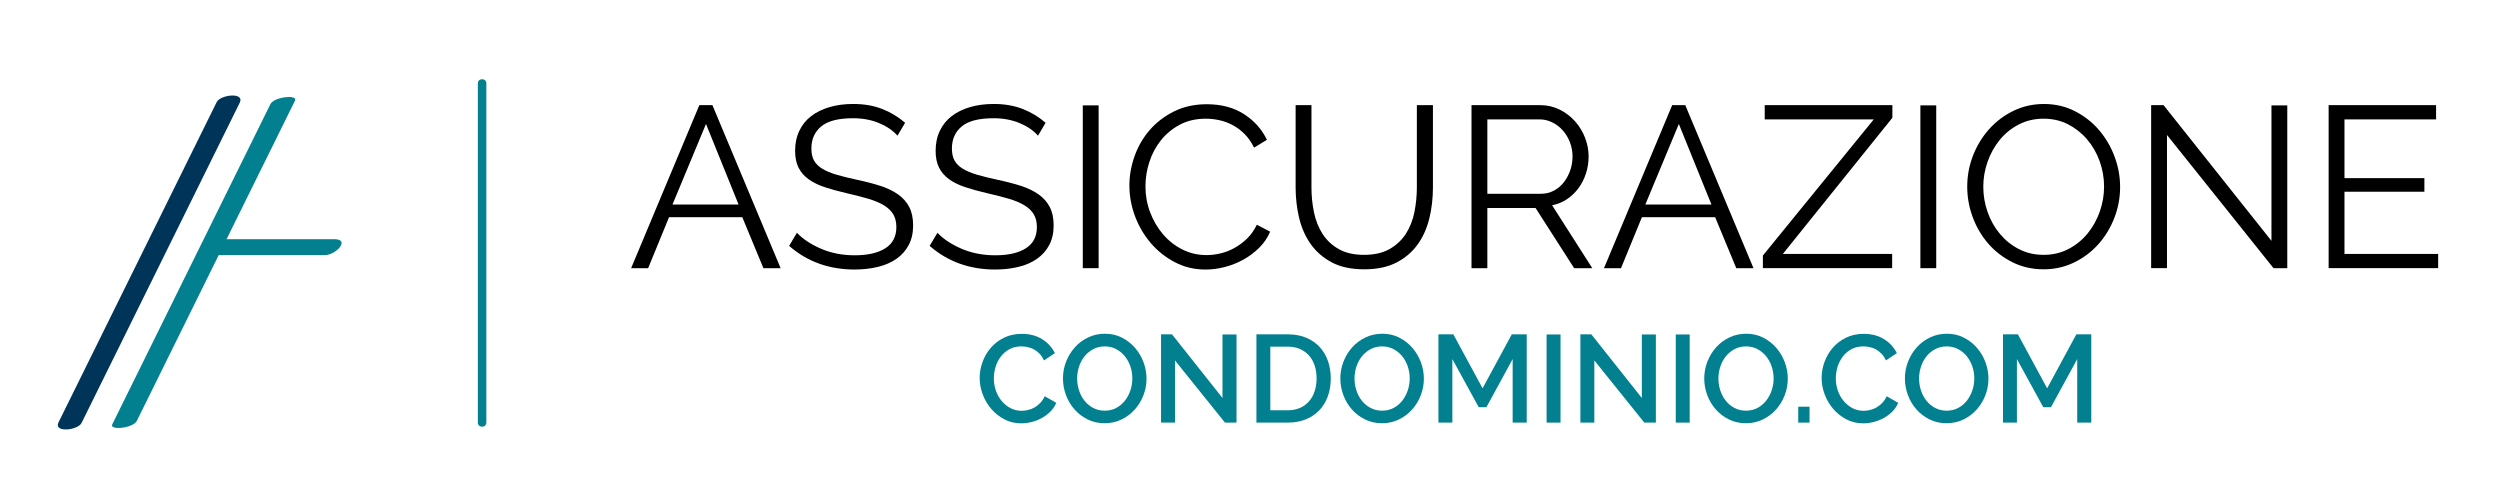 <?xml version="1.0" encoding="utf-8"?>
<!-- Generator: Adobe Illustrator 16.0.4, SVG Export Plug-In . SVG Version: 6.00 Build 0)  -->
<!DOCTYPE svg PUBLIC "-//W3C//DTD SVG 1.1//EN" "http://www.w3.org/Graphics/SVG/1.1/DTD/svg11.dtd">
<svg version="1.1" id="Livello_1" xmlns="http://www.w3.org/2000/svg" xmlns:xlink="http://www.w3.org/1999/xlink" x="0px" y="0px"
	 width="293.977px" height="59.036px" viewBox="0 0 293.977 59.036" enable-background="new 0 0 293.977 59.036"
	 xml:space="preserve">
<g>
	<path d="M74.216,31.534l8.02-19.169h1.539l8.019,19.169h-2.024l-2.484-5.994h-8.613l-2.457,5.994H74.216z M83.018,14.578
		l-3.942,9.477h7.776L83.018,14.578z"/>
	<path d="M105.536,15.955c-0.54-0.612-1.265-1.107-2.173-1.485c-0.909-0.378-1.931-0.567-3.064-0.567
		c-1.71,0-2.952,0.32-3.726,0.958c-0.774,0.639-1.161,1.508-1.161,2.605c0,0.576,0.104,1.049,0.312,1.417
		c0.207,0.369,0.53,0.688,0.972,0.958s0.999,0.504,1.674,0.702s1.472,0.396,2.39,0.594c1.026,0.216,1.944,0.455,2.755,0.715
		c0.81,0.261,1.502,0.594,2.078,0.999c0.576,0.405,1.018,0.9,1.323,1.485c0.307,0.585,0.459,1.309,0.459,2.173
		c0,0.882-0.171,1.647-0.513,2.295s-0.819,1.188-1.431,1.62c-0.612,0.432-1.342,0.752-2.188,0.957
		c-0.846,0.207-1.764,0.312-2.754,0.312c-3.006,0-5.571-0.927-7.695-2.781l0.918-1.539c0.702,0.738,1.647,1.364,2.835,1.876
		c1.188,0.513,2.512,0.77,3.97,0.77c1.529,0,2.727-0.274,3.591-0.823c0.864-0.549,1.296-1.381,1.296-2.498
		c0-0.594-0.122-1.093-0.365-1.499c-0.243-0.405-0.606-0.756-1.093-1.053s-1.094-0.554-1.823-0.77
		c-0.729-0.216-1.571-0.432-2.523-0.648c-1.009-0.234-1.891-0.477-2.646-0.729s-1.391-0.567-1.903-0.945
		c-0.513-0.378-0.899-0.833-1.16-1.363c-0.262-0.531-0.393-1.184-0.393-1.958c0-0.882,0.166-1.669,0.5-2.363
		c0.333-0.692,0.801-1.269,1.404-1.728c0.603-0.459,1.323-0.81,2.16-1.053c0.837-0.243,1.759-0.365,2.768-0.365
		c1.26,0,2.39,0.194,3.389,0.581c0.999,0.387,1.903,0.932,2.714,1.634L105.536,15.955z"/>
	<path d="M122.06,15.955c-0.54-0.612-1.266-1.107-2.173-1.485c-0.909-0.378-1.932-0.567-3.064-0.567c-1.71,0-2.953,0.32-3.726,0.958
		c-0.774,0.639-1.161,1.508-1.161,2.605c0,0.576,0.104,1.049,0.311,1.417c0.207,0.369,0.531,0.688,0.973,0.958
		c0.44,0.27,0.998,0.504,1.674,0.702c0.675,0.198,1.472,0.396,2.39,0.594c1.026,0.216,1.944,0.455,2.754,0.715
		c0.811,0.261,1.502,0.594,2.079,0.999c0.576,0.405,1.017,0.9,1.323,1.485c0.306,0.585,0.459,1.309,0.459,2.173
		c0,0.882-0.171,1.647-0.514,2.295c-0.342,0.648-0.818,1.188-1.431,1.62c-0.612,0.432-1.341,0.752-2.187,0.957
		c-0.847,0.207-1.765,0.312-2.754,0.312c-3.007,0-5.571-0.927-7.695-2.781l0.918-1.539c0.702,0.738,1.646,1.364,2.835,1.876
		c1.188,0.513,2.511,0.77,3.969,0.77c1.53,0,2.728-0.274,3.591-0.823c0.864-0.549,1.297-1.381,1.297-2.498
		c0-0.594-0.122-1.093-0.365-1.499c-0.243-0.405-0.607-0.756-1.093-1.053c-0.486-0.297-1.095-0.554-1.823-0.77
		c-0.729-0.216-1.571-0.432-2.524-0.648c-1.008-0.234-1.89-0.477-2.646-0.729s-1.392-0.567-1.903-0.945
		c-0.513-0.378-0.9-0.833-1.161-1.363c-0.261-0.531-0.392-1.184-0.392-1.958c0-0.882,0.166-1.669,0.5-2.363
		c0.333-0.692,0.801-1.269,1.403-1.728c0.604-0.459,1.323-0.81,2.16-1.053c0.837-0.243,1.759-0.365,2.769-0.365
		c1.26,0,2.39,0.194,3.389,0.581c0.999,0.387,1.903,0.932,2.713,1.634L122.06,15.955z"/>
	<path d="M127.325,31.534V12.391h1.863v19.143H127.325z"/>
	<path d="M132.806,21.813c0-1.151,0.202-2.299,0.606-3.442c0.405-1.143,0.995-2.164,1.77-3.064c0.773-0.9,1.728-1.633,2.861-2.201
		c1.135-0.567,2.421-0.85,3.861-0.85c1.71,0,3.168,0.387,4.374,1.161s2.105,1.782,2.7,3.024l-1.513,0.918
		c-0.307-0.63-0.675-1.161-1.106-1.593s-0.9-0.783-1.404-1.053s-1.025-0.463-1.565-0.581c-0.54-0.118-1.071-0.176-1.594-0.176
		c-1.151,0-2.169,0.234-3.051,0.702c-0.882,0.468-1.625,1.08-2.228,1.836c-0.604,0.756-1.059,1.606-1.363,2.552
		c-0.306,0.945-0.459,1.903-0.459,2.875c0,1.062,0.184,2.079,0.553,3.051c0.369,0.972,0.873,1.832,1.513,2.579
		c0.639,0.747,1.395,1.341,2.268,1.782s1.822,0.662,2.848,0.662c0.54,0,1.095-0.067,1.661-0.203
		c0.567-0.135,1.116-0.351,1.647-0.648c0.53-0.297,1.021-0.666,1.472-1.107c0.45-0.441,0.828-0.976,1.134-1.606l1.566,0.81
		c-0.307,0.72-0.738,1.354-1.296,1.903c-0.559,0.549-1.18,1.013-1.863,1.392c-0.685,0.377-1.409,0.666-2.173,0.863
		c-0.767,0.198-1.518,0.297-2.255,0.297c-1.314,0-2.521-0.287-3.618-0.863s-2.043-1.328-2.835-2.254
		c-0.792-0.927-1.409-1.98-1.851-3.159C133.026,24.239,132.806,23.038,132.806,21.813z"/>
	<path d="M160.4,29.968c1.206,0,2.209-0.229,3.011-0.688c0.801-0.459,1.439-1.062,1.917-1.809c0.478-0.747,0.811-1.597,0.999-2.552
		c0.188-0.954,0.283-1.917,0.283-2.889v-9.666h1.89v9.666c0,1.296-0.144,2.524-0.432,3.686c-0.288,1.161-0.752,2.183-1.392,3.064
		c-0.639,0.881-1.472,1.583-2.496,2.105c-1.026,0.523-2.277,0.783-3.754,0.783c-1.529,0-2.809-0.273-3.834-0.822
		s-1.854-1.273-2.483-2.173c-0.63-0.9-1.08-1.926-1.351-3.078c-0.27-1.152-0.404-2.34-0.404-3.563v-9.666h1.862v9.666
		c0,1.008,0.1,1.989,0.298,2.943c0.197,0.954,0.534,1.8,1.013,2.538c0.477,0.738,1.11,1.332,1.903,1.782
		C158.222,29.743,159.212,29.968,160.4,29.968z"/>
	<path d="M173.036,31.534V12.364h8.073c0.827,0,1.593,0.175,2.295,0.526s1.305,0.81,1.809,1.377s0.896,1.211,1.176,1.931
		c0.278,0.72,0.419,1.449,0.419,2.187c0,0.702-0.104,1.373-0.312,2.011c-0.208,0.639-0.5,1.215-0.878,1.728s-0.828,0.945-1.35,1.296
		c-0.522,0.351-1.107,0.589-1.755,0.715l4.725,7.399h-2.133l-4.536-7.075h-5.67v7.075H173.036L173.036,31.534z M174.899,22.786
		h6.291c0.558,0,1.065-0.122,1.524-0.364c0.459-0.243,0.852-0.571,1.176-0.986c0.322-0.414,0.574-0.881,0.756-1.404
		c0.18-0.522,0.27-1.071,0.27-1.647c0-0.576-0.104-1.129-0.311-1.661c-0.207-0.531-0.485-0.994-0.837-1.391
		c-0.352-0.396-0.766-0.71-1.242-0.945c-0.478-0.234-0.978-0.351-1.498-0.351h-6.129V22.786L174.899,22.786z"/>
	<path d="M188.614,31.534l8.02-19.169h1.539l8.02,19.169h-2.024l-2.483-5.994h-8.613l-2.457,5.994H188.614z M197.417,14.578
		l-3.941,9.477h7.775L197.417,14.578z"/>
	<path d="M207.298,30.049l13.041-16.011h-12.824v-1.674h15.012v1.485L209.647,29.86H222.5v1.674h-15.201L207.298,30.049
		L207.298,30.049z"/>
	<path d="M225.82,31.534V12.391h1.863v19.143H225.82z"/>
	<path d="M240.319,31.668c-1.333,0-2.552-0.274-3.659-0.824c-1.105-0.549-2.057-1.277-2.848-2.186
		c-0.793-0.909-1.404-1.948-1.837-3.119c-0.433-1.17-0.647-2.367-0.647-3.591c0-1.278,0.229-2.502,0.688-3.672
		s1.094-2.205,1.902-3.105c0.812-0.9,1.765-1.616,2.862-2.146c1.098-0.531,2.285-0.797,3.563-0.797c1.331,0,2.552,0.284,3.658,0.851
		s2.053,1.31,2.835,2.228s1.392,1.958,1.822,3.119c0.431,1.161,0.647,2.345,0.647,3.55c0,1.278-0.229,2.502-0.688,3.672
		s-1.089,2.201-1.89,3.092c-0.801,0.891-1.751,1.602-2.85,2.133C242.785,31.403,241.596,31.668,240.319,31.668z M233.217,21.949
		c0,1.044,0.172,2.048,0.515,3.01c0.342,0.963,0.827,1.818,1.458,2.565c0.63,0.747,1.377,1.341,2.24,1.782s1.826,0.662,2.89,0.662
		c1.08,0,2.061-0.234,2.942-0.702c0.882-0.468,1.629-1.08,2.24-1.836c0.612-0.756,1.084-1.611,1.418-2.565
		c0.332-0.954,0.499-1.926,0.499-2.916c0-1.044-0.176-2.047-0.525-3.011c-0.352-0.962-0.843-1.813-1.473-2.551
		c-0.63-0.738-1.377-1.327-2.24-1.769c-0.863-0.441-1.818-0.662-2.861-0.662c-1.08,0-2.062,0.229-2.943,0.688
		s-1.629,1.067-2.24,1.823c-0.612,0.756-1.085,1.611-1.418,2.565C233.383,19.987,233.217,20.959,233.217,21.949z"/>
	<path d="M254.818,15.874v15.66h-1.863V12.364h1.458l12.69,15.957v-15.93h1.861v19.143h-1.619L254.818,15.874z"/>
	<path d="M286.705,29.86v1.674h-12.879V12.364h12.636v1.674h-10.772v6.912h9.396v1.593h-9.396v7.317H286.705z"/>
</g>
<g>
	<path fill="#028090" d="M115.2,44.431c0-0.623,0.112-1.244,0.336-1.863c0.224-0.618,0.548-1.175,0.972-1.667
		c0.425-0.492,0.943-0.891,1.558-1.191s1.311-0.453,2.091-0.453c0.926,0,1.723,0.211,2.39,0.629c0.668,0.42,1.167,0.965,1.499,1.639
		l-1.286,0.861c-0.137-0.311-0.307-0.574-0.512-0.789s-0.427-0.385-0.666-0.512s-0.484-0.217-0.738-0.271
		c-0.253-0.056-0.502-0.081-0.745-0.081c-0.526,0-0.992,0.109-1.396,0.329c-0.405,0.22-0.743,0.511-1.016,0.869
		c-0.273,0.36-0.479,0.767-0.614,1.214s-0.205,0.896-0.205,1.346c0,0.508,0.081,0.989,0.241,1.446
		c0.161,0.459,0.388,0.862,0.68,1.214s0.638,0.633,1.038,0.842s0.838,0.313,1.316,0.313c0.243,0,0.5-0.031,0.768-0.097
		c0.268-0.062,0.521-0.164,0.76-0.307c0.239-0.141,0.46-0.318,0.665-0.533s0.375-0.473,0.513-0.775l1.359,0.775
		c-0.166,0.391-0.396,0.733-0.693,1.03c-0.298,0.298-0.632,0.548-1.001,0.753c-0.371,0.205-0.767,0.361-1.186,0.469
		c-0.419,0.106-0.833,0.16-1.243,0.16c-0.721,0-1.379-0.156-1.974-0.468s-1.109-0.72-1.542-1.222
		c-0.435-0.502-0.771-1.071-1.009-1.711C115.319,45.747,115.2,45.094,115.2,44.431z"/>
	<path fill="#028090" d="M129.893,49.768c-0.731,0-1.396-0.148-1.996-0.445c-0.6-0.298-1.116-0.691-1.55-1.185
		c-0.435-0.493-0.769-1.056-1.001-1.688c-0.234-0.634-0.352-1.281-0.352-1.943c0-0.692,0.124-1.355,0.373-1.988
		c0.249-0.635,0.592-1.193,1.031-1.682c0.438-0.488,0.96-0.875,1.563-1.162c0.604-0.287,1.263-0.432,1.975-0.432
		c0.73,0,1.396,0.152,1.996,0.461c0.6,0.307,1.112,0.709,1.542,1.205c0.429,0.498,0.76,1.061,0.994,1.688
		c0.233,0.628,0.351,1.271,0.351,1.922c0,0.692-0.125,1.354-0.373,1.987c-0.249,0.636-0.592,1.191-1.031,1.675
		c-0.438,0.483-0.958,0.868-1.557,1.155C131.26,49.625,130.604,49.768,129.893,49.768z M126.662,44.504
		c0,0.486,0.076,0.959,0.228,1.418c0.15,0.459,0.367,0.863,0.65,1.213c0.282,0.353,0.624,0.632,1.023,0.842
		c0.398,0.21,0.848,0.314,1.345,0.314c0.507,0,0.962-0.11,1.367-0.33c0.404-0.219,0.746-0.51,1.022-0.869
		c0.277-0.36,0.49-0.766,0.637-1.215c0.146-0.446,0.219-0.905,0.219-1.373c0-0.498-0.078-0.973-0.234-1.426
		c-0.155-0.453-0.375-0.854-0.657-1.199c-0.283-0.346-0.624-0.623-1.023-0.832c-0.4-0.211-0.843-0.314-1.331-0.314
		c-0.507,0-0.962,0.109-1.367,0.329c-0.404,0.22-0.746,0.504-1.022,0.854c-0.278,0.352-0.49,0.752-0.637,1.205
		C126.735,43.577,126.662,44.038,126.662,44.504z"/>
	<path fill="#028090" d="M138.167,42.383v7.312h-1.638v-10.38h1.287l5.936,7.484v-7.469h1.652v10.364h-1.36L138.167,42.383z"/>
	<path fill="#028090" d="M147.743,49.695v-10.38h3.686c0.838,0,1.57,0.137,2.199,0.409c0.628,0.272,1.155,0.644,1.579,1.11
		c0.424,0.469,0.743,1.017,0.958,1.646c0.214,0.629,0.321,1.299,0.321,2.011c0,0.789-0.119,1.504-0.358,2.143
		c-0.238,0.639-0.577,1.184-1.016,1.637c-0.439,0.453-0.97,0.805-1.594,1.053s-1.321,0.373-2.09,0.373L147.743,49.695
		L147.743,49.695z M154.819,44.491c0-0.546-0.076-1.048-0.228-1.507c-0.15-0.457-0.372-0.851-0.664-1.176
		c-0.293-0.327-0.648-0.583-1.067-0.769s-0.897-0.277-1.433-0.277h-2.048v7.484h2.048c0.545,0,1.029-0.096,1.454-0.285
		c0.425-0.188,0.779-0.453,1.067-0.789s0.504-0.733,0.651-1.19C154.746,45.523,154.819,45.027,154.819,44.491z"/>
	<path fill="#028090" d="M162.508,49.768c-0.729,0-1.396-0.148-1.994-0.445c-0.601-0.298-1.116-0.691-1.551-1.185
		c-0.434-0.493-0.768-1.056-1.002-1.688c-0.232-0.634-0.351-1.281-0.351-1.943c0-0.692,0.124-1.355,0.373-1.988
		c0.248-0.635,0.592-1.193,1.03-1.682c0.438-0.488,0.96-0.875,1.563-1.162c0.604-0.287,1.263-0.432,1.974-0.432
		c0.731,0,1.396,0.152,1.996,0.461c0.601,0.307,1.113,0.709,1.542,1.205c0.43,0.498,0.762,1.061,0.994,1.688
		c0.234,0.629,0.353,1.271,0.353,1.922c0,0.692-0.125,1.354-0.373,1.987c-0.249,0.636-0.593,1.191-1.031,1.675
		s-0.957,0.868-1.557,1.155C163.875,49.625,163.22,49.768,162.508,49.768z M159.278,44.504c0,0.486,0.075,0.959,0.227,1.418
		c0.15,0.459,0.367,0.863,0.65,1.213c0.282,0.353,0.624,0.632,1.023,0.842c0.398,0.21,0.848,0.314,1.345,0.314
		c0.507,0,0.963-0.11,1.367-0.33c0.403-0.219,0.746-0.51,1.022-0.869c0.277-0.36,0.49-0.766,0.636-1.215
		c0.146-0.446,0.221-0.905,0.221-1.373c0-0.498-0.078-0.973-0.234-1.426c-0.155-0.453-0.375-0.854-0.657-1.199
		s-0.624-0.623-1.022-0.832c-0.4-0.211-0.844-0.314-1.331-0.314c-0.507,0-0.962,0.109-1.366,0.329
		c-0.405,0.22-0.746,0.504-1.022,0.854c-0.278,0.352-0.49,0.752-0.638,1.205C159.351,43.577,159.278,44.038,159.278,44.504z"/>
	<path fill="#028090" d="M177.874,49.695v-7.471l-3.084,5.657h-0.907l-3.099-5.657v7.471h-1.638v-10.38h1.754l3.437,6.346
		l3.437-6.346h1.754v10.38H177.874z"/>
	<path fill="#028090" d="M181.865,49.695V39.331h1.638v10.364H181.865z"/>
	<path fill="#028090" d="M187.479,42.383v7.312h-1.639v-10.38h1.287l5.937,7.484v-7.469h1.651v10.364h-1.359L187.479,42.383z"/>
	<path fill="#028090" d="M197.055,49.695V39.331h1.638v10.364H197.055z"/>
	<path fill="#028090" d="M205.3,49.768c-0.729,0-1.396-0.148-1.994-0.445c-0.601-0.298-1.116-0.691-1.551-1.185
		c-0.434-0.493-0.768-1.056-1.002-1.688c-0.232-0.634-0.351-1.281-0.351-1.943c0-0.692,0.124-1.355,0.373-1.988
		c0.248-0.635,0.592-1.193,1.03-1.682c0.438-0.488,0.96-0.875,1.563-1.162c0.604-0.287,1.263-0.432,1.974-0.432
		c0.731,0,1.396,0.152,1.996,0.461c0.601,0.307,1.113,0.709,1.542,1.205c0.43,0.498,0.762,1.061,0.994,1.688
		c0.234,0.629,0.353,1.271,0.353,1.922c0,0.692-0.125,1.354-0.373,1.987c-0.249,0.636-0.593,1.191-1.031,1.675
		c-0.438,0.483-0.957,0.868-1.557,1.155C206.667,49.625,206.012,49.768,205.3,49.768z M202.07,44.504
		c0,0.486,0.075,0.959,0.227,1.418c0.15,0.459,0.367,0.863,0.65,1.213c0.282,0.353,0.624,0.632,1.023,0.842
		c0.398,0.21,0.848,0.314,1.345,0.314c0.507,0,0.963-0.11,1.367-0.33c0.403-0.219,0.746-0.51,1.022-0.869
		c0.277-0.36,0.49-0.766,0.636-1.215c0.146-0.446,0.221-0.905,0.221-1.373c0-0.498-0.078-0.973-0.234-1.426
		c-0.155-0.453-0.375-0.854-0.657-1.199s-0.624-0.623-1.022-0.832c-0.4-0.211-0.844-0.314-1.331-0.314
		c-0.507,0-0.962,0.109-1.366,0.329c-0.405,0.22-0.746,0.504-1.022,0.854c-0.278,0.352-0.49,0.752-0.638,1.205
		C202.143,43.577,202.07,44.038,202.07,44.504z"/>
	<path fill="#028090" d="M211.456,49.695v-1.87h1.33v1.87H211.456z"/>
	<path fill="#028090" d="M214.204,44.431c0-0.623,0.112-1.244,0.337-1.863c0.225-0.618,0.548-1.175,0.973-1.667
		c0.424-0.492,0.942-0.891,1.557-1.191s1.312-0.453,2.091-0.453c0.926,0,1.723,0.211,2.392,0.629
		c0.668,0.42,1.167,0.965,1.497,1.639l-1.285,0.861c-0.138-0.311-0.308-0.574-0.513-0.789c-0.204-0.215-0.427-0.385-0.665-0.512
		s-0.484-0.217-0.737-0.271c-0.254-0.056-0.502-0.081-0.746-0.081c-0.526,0-0.991,0.109-1.396,0.329
		c-0.404,0.22-0.743,0.511-1.017,0.869c-0.272,0.36-0.479,0.767-0.614,1.214s-0.204,0.896-0.204,1.346
		c0,0.508,0.08,0.989,0.241,1.446c0.161,0.459,0.388,0.862,0.68,1.214s0.64,0.633,1.038,0.842c0.399,0.209,0.838,0.313,1.315,0.313
		c0.244,0,0.5-0.031,0.768-0.097c0.27-0.062,0.521-0.164,0.761-0.307c0.238-0.141,0.461-0.318,0.665-0.533
		c0.205-0.215,0.375-0.473,0.513-0.775l1.358,0.775c-0.166,0.391-0.396,0.733-0.693,1.03c-0.297,0.298-0.631,0.548-1.001,0.753
		c-0.371,0.205-0.767,0.361-1.186,0.469c-0.419,0.106-0.833,0.16-1.243,0.16c-0.721,0-1.379-0.156-1.974-0.468
		s-1.108-0.72-1.542-1.222s-0.771-1.071-1.009-1.711C214.323,45.747,214.204,45.094,214.204,44.431z"/>
	<path fill="#028090" d="M228.897,49.768c-0.731,0-1.396-0.148-1.996-0.445c-0.599-0.298-1.116-0.691-1.55-1.185
		c-0.435-0.493-0.769-1.056-1.001-1.688c-0.234-0.634-0.352-1.281-0.352-1.943c0-0.692,0.124-1.355,0.372-1.988
		c0.249-0.635,0.593-1.193,1.031-1.682c0.438-0.488,0.96-0.875,1.563-1.162c0.604-0.287,1.263-0.432,1.975-0.432
		c0.729,0,1.396,0.152,1.995,0.461c0.6,0.307,1.112,0.709,1.543,1.205c0.429,0.498,0.76,1.061,0.994,1.688
		c0.232,0.629,0.351,1.271,0.351,1.922c0,0.692-0.124,1.354-0.373,1.987c-0.248,0.636-0.592,1.191-1.03,1.675
		c-0.438,0.483-0.958,0.868-1.558,1.155C230.264,49.625,229.608,49.768,228.897,49.768z M225.666,44.504
		c0,0.486,0.076,0.959,0.228,1.418c0.15,0.459,0.368,0.863,0.65,1.213c0.282,0.353,0.623,0.632,1.023,0.842
		c0.398,0.21,0.848,0.314,1.345,0.314c0.507,0,0.962-0.11,1.367-0.33c0.404-0.219,0.745-0.51,1.023-0.869
		c0.276-0.36,0.488-0.766,0.636-1.215c0.146-0.446,0.219-0.905,0.219-1.373c0-0.498-0.078-0.973-0.233-1.426
		s-0.376-0.854-0.657-1.199c-0.282-0.344-0.624-0.623-1.023-0.832c-0.398-0.211-0.843-0.314-1.33-0.314
		c-0.507,0-0.963,0.109-1.367,0.329c-0.403,0.22-0.745,0.504-1.022,0.854c-0.277,0.352-0.489,0.752-0.636,1.205
		C225.74,43.575,225.666,44.038,225.666,44.504z"/>
	<path fill="#028090" d="M244.262,49.695v-7.471l-3.086,5.657h-0.905l-3.101-5.657v7.471h-1.638v-10.38h1.755l3.437,6.346
		l3.436-6.346h1.755v10.38H244.262z"/>
</g>
<g>
	<g>
		<path fill="#003459" d="M25.484,11.998C19.285,24.55,13.086,37.102,6.887,49.654c-0.63,1.272,2.273,0.952,2.703,0.082
			c6.199-12.552,12.398-25.103,18.599-37.655C28.817,10.807,25.914,11.128,25.484,11.998L25.484,11.998z"/>
	</g>
</g>
<g>
	<g>
		<path fill="#028090" d="M31.799,12.242C25.6,24.793,19.401,37.344,13.202,49.897c-0.369,0.747,2.459,0.46,2.887-0.404
			c6.199-12.552,12.398-25.104,18.599-37.655C35.055,11.09,32.227,11.377,31.799,12.242L31.799,12.242z"/>
	</g>
</g>
<g>
	<g>
		<path fill="#028090" d="M24.303,29.995c4.645,0,9.288,0,13.933,0c1.229,0,3.028-1.868,1.067-1.868c-4.646,0-9.289,0-13.934,0
			C24.14,28.127,22.342,29.995,24.303,29.995L24.303,29.995z"/>
	</g>
</g>
<g>
	<g>
		<path fill="#028090" d="M56.19,9.799c0,13.298,0,26.597,0,39.896c0,0.646,1,0.646,1,0c0-13.299,0-26.597,0-39.896
			C57.19,9.154,56.19,9.154,56.19,9.799L56.19,9.799z"/>
	</g>
</g>
</svg>
